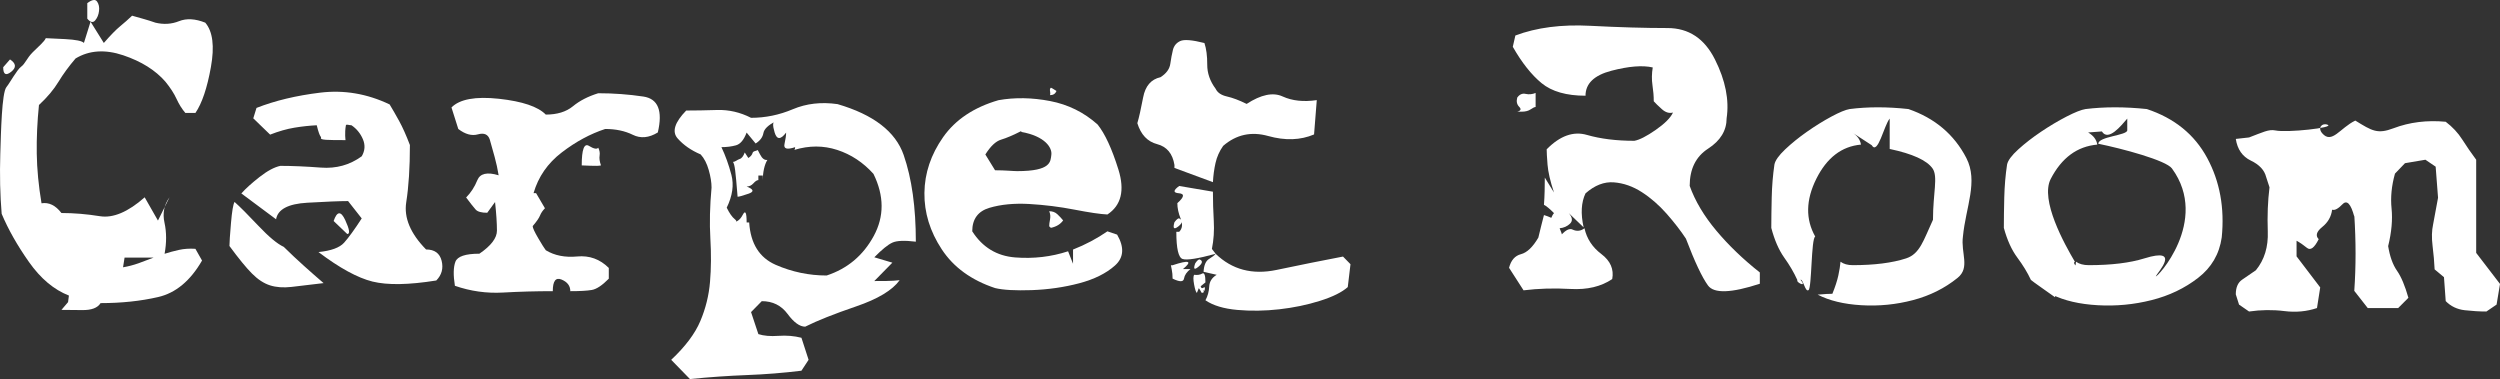 <?xml version="1.0" encoding="UTF-8"?><svg id="Layer_2" xmlns="http://www.w3.org/2000/svg" viewBox="0 0 668.189 101.31"><rect x="0" y="0" width="668.189" height="101.31" fill="#333333" stroke="none"/><defs><style>.cls-1{fill:#fff;}</style></defs><g id="Layer_1-2"><path class="cls-1" d="M37.048,70.355c-1.349.48-2.736.839-4.16,1.089l.408-2.602h7.781c-1.334.528-2.677,1.034-4.028,1.513ZM.081,41.063c-.18,5.689-.058,11.048.364,16.083,1.759,4.18,4.194,8.477,7.304,12.889,3.108,4.413,6.668,7.401,10.669,8.959l-.228,1.756-1.774,2.074c1.211,0,3.064.015,5.551.051,2.487.037,4.125-.584,4.911-1.861,5.556,0,10.68-.54,15.384-1.622,4.696-1.079,8.613-4.333,11.736-9.755l-1.774-3.138c-1.579-.106-3.041-.005-4.392.293-1.349.301-2.629.645-3.844,1.038.548-2.975.54-5.74-.021-8.292-.563-2.555-.115-4.821,1.339-6.803l-3.091,6.216-3.548-6.216c-4.459,3.931-8.448,5.615-11.968,5.048-3.52-.565-6.946-.852-10.282-.852-1.577-2.055-3.353-2.92-5.323-2.599-.789-4.682-1.211-9.116-1.274-13.291-.061-4.186.134-8.515.59-12.977,2.213-2.053,3.953-4.123,5.21-6.191,1.261-2.077,2.782-4.159,4.574-6.248,3.639-2.196,7.886-2.48,12.738-.853,4.853,1.635,8.617,3.988,11.286,7.072,1.301,1.597,2.29,3.118,2.958,4.572.665,1.457,1.454,2.713,2.364,3.774h2.686c1.761-2.587,3.142-6.672,4.139-12.255,1.002-5.581.5-9.541-1.502-11.879-2.669-1.067-5.005-1.199-7.005-.403-2.004.804-4.112.934-6.325.403-1.123-.393-2.192-.728-3.208-1.012-1.015-.284-2.025-.571-3.024-.852-1.004.958-2.062,1.896-3.188,2.82-1.119.918-2.577,2.409-4.365,4.466l-3.549-5.688-1.774,5.688c-.456-.535-2.131-.877-5.028-1.032-2.897-.163-4.618-.246-5.164-.246-.366.921-1.936,2.203-3.485,3.758-1.66,1.666-1.948,3.011-3.135,3.892-1.1.816-2.943,4.247-3.9,5.43C.474,24.806.263,35.372.081,41.063ZM25.427,5.464c.573-.672.924-1.513,1.042-2.526.126-1.005-.05-1.847-.519-2.52-.473-.675-1.343-.528-2.619.421v4.148c.822.993,1.516,1.157,2.096.478ZM.854,17.964c0,1.945.711,2.352,2.138,1.222,1.426-1.14,1.32-2.231-.316-3.301l-1.822,2.079Z"/><path class="cls-1" d="M75.84,65.982c1.788,1.758,3.577,3.442,5.367,5.048,1.79,1.608,3.552,3.157,5.279,4.638-3.577.434-6.442.773-8.597,1.021-2.154.245-4.058.106-5.714-.418-1.65-.524-3.267-1.583-4.844-3.176-1.577-1.586-3.577-4.04-6.005-7.346,0-.894.136-2.937.408-6.122.272-3.182.594-5.07.956-5.656,1.458,1.299,3.581,3.424,6.369,6.376,2.79,2.951,5.049,4.833,6.781,5.637ZM84.664,33.48c-1.939.093-3.932.308-5.982.647-2.045.339-4.208.96-6.484,1.853l-4.503-4.354.862-2.786c4.978-1.948,10.649-3.304,17.022-4.078,6.367-.772,12.556.279,18.563,3.152.788,1.301,1.634,2.775,2.545,4.43.91,1.652,1.87,3.792,2.87,6.419,0,6.03-.326,11.123-.979,15.28-.653,4.152,1.115,8.367,5.3,12.634,2.274,0,3.66,1.01,4.162,3.032.5,2.023.023,3.78-1.433,5.259-7.371,1.183-13.05,1.273-17.039.288-3.991-.992-8.804-3.623-14.447-7.885,3.365-.339,5.647-1.175,6.846-2.503,1.198-1.327,2.769-3.493,4.712-6.491l-3.644-4.636c-2.182,0-5.823.149-10.918.441-5.099.294-7.871,1.768-8.329,4.424l-9.279-6.906c1.121-1.266,2.74-2.729,4.844-4.383,2.108-1.652,3.966-2.646,5.574-2.987,3.156,0,6.771.154,10.851.464,4.079.31,7.712-.7,10.9-3.018.878-1.479.983-3.003.318-4.567-.667-1.559-1.686-2.803-3.05-3.728-.699,0-1.427-.382-1.5.026-.373,2.104-.092,3.941-.092,3.941-5.003,0-6.742-.025-6.576-.58.165-.56-.203.413-1.117-3.388ZM92.811,62.549l-3.639-3.477c.908-2.657,1.941-2.745,3.096-.254,1.15,2.485,1.335,3.731.544,3.731Z"/><path class="cls-1" d="M147.746,77.822c-4.46,0-8.889.122-13.286.369-4.397.249-8.691-.352-12.876-1.806-.456-2.846-.41-4.987.134-6.424.548-1.434,2.686-2.153,6.417-2.153,3.123-2.132,4.687-4.187,4.687-6.164,0-1.979-.169-4.532-.504-7.648l-2.087,2.873c-1.55,0-2.583-.288-3.096-.86-.514-.573-1.366-1.644-2.547-3.222,1.272-1.296,2.274-2.842,2.999-4.634.728-1.792,2.627-2.231,5.689-1.3-.272-1.672-.623-3.282-1.05-4.847-.42-1.561-.86-3.132-1.316-4.703-.458-1.392-1.51-1.857-3.165-1.392-1.652.462-3.403-.014-5.254-1.439l-1.82-5.747c2.186-2.224,6.409-2.999,12.675-2.324,6.26.685,10.437,2.09,12.533,4.227,3.033,0,5.455-.744,7.258-2.229,1.805-1.486,4.058-2.641,6.756-3.477,4.093,0,8.118.295,12.058.882,3.943.585,5.233,3.786,3.868,9.599-2.368,1.451-4.597,1.662-6.689.624-2.091-1.03-4.551-1.555-7.371-1.555-3.974,1.297-7.844,3.386-11.604,6.263-3.761,2.873-6.277,6.499-7.551,10.893h.682l2.366,4.036c-.609.616-1.048,1.264-1.32,1.945-.272.679-.924,1.626-1.958,2.826,0,.464.493,1.54,1.479,3.225.989,1.683,1.663,2.762,2.027,3.224,2.334,1.414,5.135,1.974,8.396,1.664,3.259-.307,6.07.712,8.44,3.062v2.876c-1.761,1.791-3.278,2.797-4.549,3.014-1.276.217-3.188.323-5.735.323,0-1.422-.782-2.457-2.343-3.107-1.562-.648-2.343.387-2.343,3.107ZM155.481,44.209c0-4.265.644-6.005,1.933-5.219,1.289.793,2.117.953,2.481.489.364.714.483,1.414.364,2.112-.121.697,0,1.567.366,2.618-.487.125-1.412.155-2.78.091-1.364-.062-2.154-.091-2.364-.091Z"/><path class="cls-1" d="M196.393,58.585c-.715-.567-1.435-1.599-2.159-3.079,1.544-3.152,1.96-6.079,1.249-8.785-.713-2.704-1.602-5.167-2.663-7.394,1.426,0,2.723-.165,3.89-.488,1.169-.326,2.117-1.462,2.845-3.407l2.41,2.92c1.188-.749,1.874-1.666,2.071-2.761.194-1.096,1.268-2.139,3.207-3.129-.726,0-.793.978-.203,2.944.59,1.966,1.617,1.971,3.071.027,0,.738-.146,1.761-.433,3.057-.287,1.3.663,1.577,2.845.838,0,.339-.075.584-.228.739,3.945-1.204,7.764-1.204,11.466,0,3.7,1.206,6.936,3.336,9.693,6.4,2.882,5.868,2.905,11.411.067,16.622-2.832,5.209-7.028,8.721-12.579,10.545-4.702,0-9.237-.947-13.604-2.848-4.367-1.906-6.735-5.682-7.101-11.335h-.68c0-2.695-.349-3.365-1.05-2.02-.694,1.346-1.636,2.02-2.82,2.02,1.184,0,1.418-.291.707-.866ZM237.067,75.095c-1.169.015-2.295.021-3.386.021l4.826-4.911-4.826-1.44c2.033-2.068,3.637-3.377,4.826-3.915,1.182-.544,3.273-.623,6.275-.255,0-9.182-1.081-16.9-3.25-23.16-2.167-6.256-8.063-10.798-17.679-13.607-4.338-.616-8.321-.165-11.943,1.364-3.627,1.535-7.346,2.298-11.171,2.298-2.909-1.484-5.93-2.181-9.053-2.091-3.127.096-5.888.145-8.281.145-3.096,3.185-3.859,5.662-2.301,7.44,1.565,1.779,3.618,3.209,6.164,4.288.943,1.021,1.663,2.412,2.161,4.172.502,1.76.751,3.325.751,4.687-.454,4.977-.559,9.509-.316,13.603.243,4.097.213,7.959-.092,11.592-.301,3.628-1.167,7.134-2.594,10.498-1.426,3.374-4.02,6.818-7.779,10.347l5.005,5.139c5.279-.523,10.358-.876,15.244-1.063,4.884-.185,9.734-.572,14.558-1.162l1.912-2.914-1.912-5.894c-1.941-.494-3.991-.663-6.141-.512-2.152.154-3.945,0-5.371-.461l-1.956-5.889,2.867-2.92c2.912,0,5.208,1.134,6.894,3.41,1.68,2.27,3.25,3.409,4.708,3.409,3.215-1.609,7.741-3.409,13.581-5.405,5.84-1.992,9.73-4.337,11.671-7.02-1.092.122-2.221.191-3.393.206ZM200.056,51.775c1.575-.543,1.408-1.181-.5-1.923.697,0,1.303-.284,1.82-.861.515-.573.954-.856,1.318-.856v-1.21h1.184v1.21c0-1.951.41-4.098,1.226-5.392-.757.122-1.414-.378-1.979-1.508-.558-1.129-.703-1.169-.431-1.169-.879.371-1.395.295-1.546.82-.153.526-.533.973-1.138,1.344l-.956-1.482c-.366,1.021-.828,1.605-1.389,1.761-.561.155-1.144.76-1.753.76.496.843.644,2.097,1.232,9.316.366,0,1.332-.263,2.912-.81Z"/><path class="cls-1" d="M281.002,41.353c-.242,1.818.02,4.386-9.13,4.386-1.164,0-3.125-.23-5.917-.23l-2.594-4.22c1.395-2.228,2.801-3.547,4.208-3.964,1.412-.419,3.208-1.184,5.392-2.296v.232c6.416,1.14,8.283,4.268,8.04,6.092ZM286.796,70.497l-1.324-3.337c-4.518,1.482-9.232,2.031-14.148,1.644-4.913-.384-8.735-2.714-11.468-6.977,0-3.276,1.535-5.371,4.6-6.283,3.062-.91,6.62-1.249,10.665-1.021,4.051.235,8.072.735,12.058,1.508,3.989.773,6.927,1.206,8.806,1.295,3.7-2.437,4.679-6.45,2.935-12.026-1.742-5.581-3.6-9.593-5.57-12.033-3.639-3.247-7.877-5.337-12.696-6.262-4.821-.925-9.417-1.002-13.788-.228-6.58,1.914-11.51,5.21-14.788,9.874-3.276,4.665-4.945,9.636-5.003,14.907-.063,5.27,1.485,10.304,4.639,15.09,3.152,4.792,7.904,8.241,14.242,10.343,2.123.521,5.394.702,9.808.555,4.411-.16,8.634-.768,12.671-1.83,4.033-1.065,7.227-2.653,9.576-4.755,2.355-2.103,2.541-4.851.569-8.253l-2.594-.88c-2.761,1.915-5.825,3.542-9.188,4.87v3.801ZM280.653,24.367c.092.399.092.755,0,1.063.849,0,1.422-.368,1.728-1.111-.91-.588-1.41-.881-1.502-.881-.243.212-.318.525-.226.929ZM284.154,58.907c-.452-.558-.971-1.107-1.546-1.647-.575-.541-1.303-.811-2.184-.811.303.682.378,1.405.228,2.182-.153.768-.228,1.388-.228,1.853l.454.415c1.456-.306,2.55-.972,3.276-1.992Z"/><path class="cls-1" d="M324.916,67.834c4.367,4.233,9.789,5.67,16.263,4.312,6.48-1.361,12.401-2.549,17.773-3.575l2,2.046-.728,6.115c-1.575,1.392-4.066,2.62-7.463,3.686-3.397,1.069-7.015,1.817-10.851,2.251-3.838.433-7.576.489-11.215.165-3.639-.328-6.48-1.184-8.509-2.574.607-1.112.941-2.339,1.004-3.663.058-1.328.724-2.379,1.997-3.152l-3.504-.788c.092-1.765.586-2.913,1.477-3.455.895-.544,1.481-.999,1.757-1.368ZM324.184,51.235c0,2.568.075,5.155.228,7.768.153,2.608-.013,5.123-.5,7.531l1.004,1.3c-4.76,1.297-7.705,1.763-8.831,1.391-1.123-.374-1.682-2.799-1.682-7.278h.774c.849-.871.979-2.036.383-3.503-.592-1.468-.885-2.855-.885-4.149,1.853-1.639,1.987-2.52.41-2.643-1.573-.123-1.546-.771.092-1.945l9.007,1.528ZM313.902,44.885v-.791c-.485-3.027-2.029-4.887-4.614-5.565-2.6-.677-4.365-2.548-5.304-5.607.456-1.545.97-3.839,1.548-6.885.577-3.046,2.123-4.844,4.644-5.403,1.548-.988,2.416-2.176,2.615-3.566.197-1.395.433-2.635.705-3.736.27-1.094.927-1.884,1.956-2.362,1.033-.478,3.186-.3,6.463.529.514,1.547.761,3.465.751,5.752-.017,2.285.732,4.45,2.253,6.489.485,1.022,1.485,1.702,3.002,2.043,1.519.342,3.278,1.004,5.277,1.991,3.857-2.503,7.061-3.168,9.622-1.991,2.564,1.172,5.606,1.492,9.124.976l-.726,9.176c-3.642,1.546-7.729,1.685-12.263.416-4.535-1.265-8.546-.384-12.035,2.641-1,1.42-1.684,2.954-2.046,4.594-.366,1.634-.594,3.34-.686,5.101l-10.283-3.803ZM312.948,70.892h.454c4.461-1.483,5.384-1.14,2.776,1.019h2c-.996.778-1.573,1.624-1.728,2.555-.151.923-1.165.923-3.048,0,0-.901-.075-1.717-.23-2.458-.146-.741-.224-1.117-.224-1.117ZM321.181,78.265c-.393-.71-.649-1.129-.772-1.249l-.5,1.249c-.243-.094-.493-.827-.753-2.201-.255-1.377-.247-2.251.023-2.619.851.121,1.565.01,2.14-.329.577-.341.866.45.866,2.365l-1.276,1.023c.121.527.381.651.774.368.395-.275.469.018.23.884-.274-.25-.343-.224-.207.066.136.297-.04.442-.525.442ZM313.902,59.398c.579-.774 1-1.116,1.276-1.022 1.0.521.916,1.245-.247,2.153-1.171.916-1.514.533-1.029-1.131ZM319.453,70.386c.548-.806.956-1.147,1.232-1.023.851.372.718,1.023-.391,1.948-1.109.927-1.385.617-.841-.925Z"/><path class="cls-1" d="M405.519,29.848c.971-.251,1.146-.679.523-1.3-.621-.618-.795-1.438-.523-2.458.611-.864,1.36-1.199,2.253-.995.895.199,1.782.113,2.661-.256v3.758c-.27,0-.713.206-1.318.623-.607.418-1.395.628-2.366.628h-1.23ZM447.149,30.077c-1.002.277-1.995-.024-2.974-.903-.989-.882-1.707-1.584-2.165-2.107,0-1.362-.117-2.793-.345-4.292-.222-1.497-.201-3.084.071-4.748-2.725-.621-6.407-.328-11.031.879-4.627,1.206-6.936,3.43-6.936,6.678-5.097,0-9.002-1.119-11.719-3.343-2.713-2.226-5.288-5.47-7.716-9.73l.688-3.019c5.641-2.132,12.313-2.998,20.023-2.593,7.699.398,14.583.6,20.647.6,5.645,0,9.87,2.796,12.673,8.393,2.811,5.593,3.849,10.832,3.121,15.716,0,3.271-1.642,5.979-4.936,8.116-3.296,2.129-4.934,5.453-4.934,9.964,1.45,4.051,3.828,8.039,7.118,11.962,3.29,3.926,7.166,7.652,11.627,11.175v3.012c-7.653,2.507-12.261,2.66-13.857.464-1.594-2.191-3.558-6.368-5.898-12.516-1.362-2.074-3.066-4.278-5.108-6.61-2.056-2.33-4.271-4.27-6.672-5.817-2.393-1.543-4.89-2.419-7.482-2.62-2.594-.2-5.122.782-7.574,2.946-1.154,2.412-1.318,5.439-.5,9.084l-3.964-3.799c.975,1.144,1.081,2.081.324,2.807-.757.728-1.69,1.133-2.776,1.232.36.832.6,1.511.722,2.036l-1.956,1.992c1.972-2.999,3.527-4.222,4.664-3.687,1.138.54,2.209.429,3.211-.341.603,2.779,2.113,5.082,4.524,6.901,2.41,1.826,3.38,4.051,2.891,6.678-2.972,2.011-6.678,2.892-11.123,2.647-4.443-.252-8.641-.126-12.579.365l-3.872-6.022c.514-2.012,1.573-3.225,3.186-3.643,1.609-.419,3.154-1.891,4.639-4.425.247-.99.489-1.986.73-2.996.247-1.005.502-2.016.774-3.034.632.188,1.29.434,1.958.74.119-.211.215-.41.274-.576.058-.171.213-.396.452-.674-1.155-1.175-2.052-1.915-2.684-2.221.094-1.273.153-2.485.18-3.644.031-1.153.048-2.371.048-3.639l2.456,3.988c-1.002-2.996-1.573-5.488-1.728-7.464-.155-1.978-.23-3.34-.23-4.081,3.552-3.617,7.137-4.9,10.764-3.847,3.625,1.047,7.846,1.572,12.669,1.572,1.368-.244,3.271-1.217,5.716-2.917,2.441-1.702,3.976-3.248,4.61-4.638Z"/><path class="cls-1" d="M480.369,75.041c0,.037,0-.104,0-.223-.881-1.955-2.041-3.946-3.503-5.985-1.443-2.041-2.596-4.682-3.443-7.924,0-2.324.044-5.028.113-8.12.069-3.086.316-6.024.722-8.806.201-1.08,1.165-2.437,2.876-4.061,1.719-1.619,3.664-3.201,5.848-4.726,2.18-1.529,4.351-2.871,6.501-4.032,2.154-1.157,3.786-1.831,4.888-2.017,4.823-.617,10.069-.617,15.706,0,7.07,2.442,12.224,6.802,15.474,13.075,3.24,6.273-.144,13.082-.906,20.968-.611,4.446,1.995,8.328-1.437,11.088-3.428,2.767-7.396,4.75-11.903,5.934-4.514,1.192-9.113,1.649-13.794,1.369-4.681-.278-8.58-1.216-11.694-2.826.874-.093,1.671-.156,2.38-.184.715-.029,1.23-.046,1.548-.046.759-1.854,1.288-3.491,1.594-4.89.308-1.409.5-2.637.582-3.686.822.617,1.916.924,3.28.924,5.783,0,10.536-.606,14.248-1.809,3.708-1.204,4.66-4.86,7.189-10.33,0-7.168,1.404-11.533-.117-13.707-1.533-2.178-5.352-3.921-11.454-5.212v-8.114c-1.541,1.848-3.163,9.891-4.813,7.105l-5.227-3.398c1.368.835,2.154,1.913,2.359,3.244-5.152.463-9.128,3.519-11.935,9.154-2.807,5.64-2.903,10.78-.289,15.418-1.104.589-.897,13.684-1.784,14.318-.889.63-1.366-2.799-2.125-2.799.638,1.64-.615-.584-.303-.251,2.328,2.478-.579,1.188-.579.551Z"/><path class="cls-1" d="M549.246,79.435c0-.032-6.432-4.498-6.432-4.617-.914-1.955-2.123-3.946-3.642-5.985-1.514-2.041-2.715-4.682-3.591-7.924,0-2.324.036-5.028.111-8.12.077-3.086.328-6.024.749-8.806.213-1.08,1.217-2.437,3.006-4.061,1.791-1.619,3.826-3.201,6.101-4.726,2.271-1.529,4.533-2.871,6.773-4.032,2.246-1.157,3.943-1.831,5.101-2.017,5.035-.617,10.494-.617,16.375,0,7.373,2.442,12.749,6.802,16.131,13.075,3.382,6.273,4.683,13.352,3.888,21.231-.632,4.45-2.742,8.064-6.323,10.824-3.575,2.767-7.716,4.75-12.418,5.934-4.706,1.192-9.496,1.649-14.38,1.369-4.884-.278-8.944-1.216-12.194-2.826.91-.093,1.734-.156,2.476-.184.749-.029,1.284-.046,1.621-.046.786-1.854,1.337-3.491,1.655-4.89.32-1.409.527-2.637.615-3.686.854.617,1.993.924,3.414.924,6.036,0,10.987-.606,14.853-1.809,9.979-3.103,3.583,3.702,3.071,4.762,0,.824,14.562-14.764,4.305-28.799-1.592-2.178-13.311-5.309-19.682-6.603,0-1.951,7.739-2.223,7.739-3.596v-3.127c-1.604,1.848-5.06,6.211-6.787,3.43l-3.673.277c1.425.835,2.236,1.913,2.453,3.244-5.367.463-9.519,3.519-12.441,9.154-2.935,5.64,3.711,17.515,6.444,22.148-1.152.593,2.824,2.853,1.895,3.486-.916.633-.538,2.903-1.326,2.903.669,1.639-1.602.626-1.707,2.126-.107,1.504-4.179-.423-4.179.967Z"/><path class="cls-1" d="M601.117,83.26l-2.679-1.851-.866-2.737c0-1.822.55-3.124,1.661-3.895,1.102-.773,2.345-1.624,3.709-2.547,2.276-2.783,3.34-6.245,3.177-10.388-.144-4.143,0-8.068.462-11.773l-.906-2.781c-.458-1.827-1.82-3.277-4.077-4.36-2.261-1.083-3.602-3.015-4.026-5.796l3.545-.394c3.608-1.36,5.262-2.244,7.007-1.877,3.135.669,15.892-.74,14.016-1.503-1.485-.604-2.776.742-1.479,2.254,2.583,3.009,4.759-1.402,8.852-3.384,4.52,2.783,5.919,3.675,10.218,2.05,4.29-1.623,8.942-2.203,13.945-1.734,1.818,1.387,3.294,2.964,4.413,4.728,1.117,1.761,2.361,3.569,3.734,5.421v24.897l6.367,8.3-.916,5.519-2.725,1.851c-1.818,0-3.744-.117-5.779-.346-2.031-.229-3.734-1.044-5.093-2.435l-.462-6.397-2.5-2.086c-.086-1.943-.272-4.027-.544-6.235-.274-2.21-.23-4.136.136-5.771l1.322-7.14-.638-8.302-2.736-1.855-5.459.924-2.679,2.791c-.908,3.242-1.217,6.358-.908,9.338.301,2.98,0,6.327-.914,10.039.454,2.776,1.24,4.971,2.366,6.579,1.123,1.608,2.136,4.021,3.045,7.233l-2.73,2.737h-8.139l-3.594-4.593c.454-6.518.454-13.289,0-20.303v.462c-.912-3.43-1.962-4.536-3.144-3.315-1.184,1.223-2.108,1.706-2.78,1.461-.236,1.855-1.119,3.404-2.658,4.636-1.529,1.236-1.839,2.319-.931,3.248-1.153,2.317-2.2,3.092-3.135,2.317-.946-.773-1.87-1.407-2.78-1.901v4.172l6.323,8.302-.862,5.515c-2.732.925-5.647,1.196-8.739.808-3.093-.383-6.231-.344-9.421.117Z"/></g></svg>